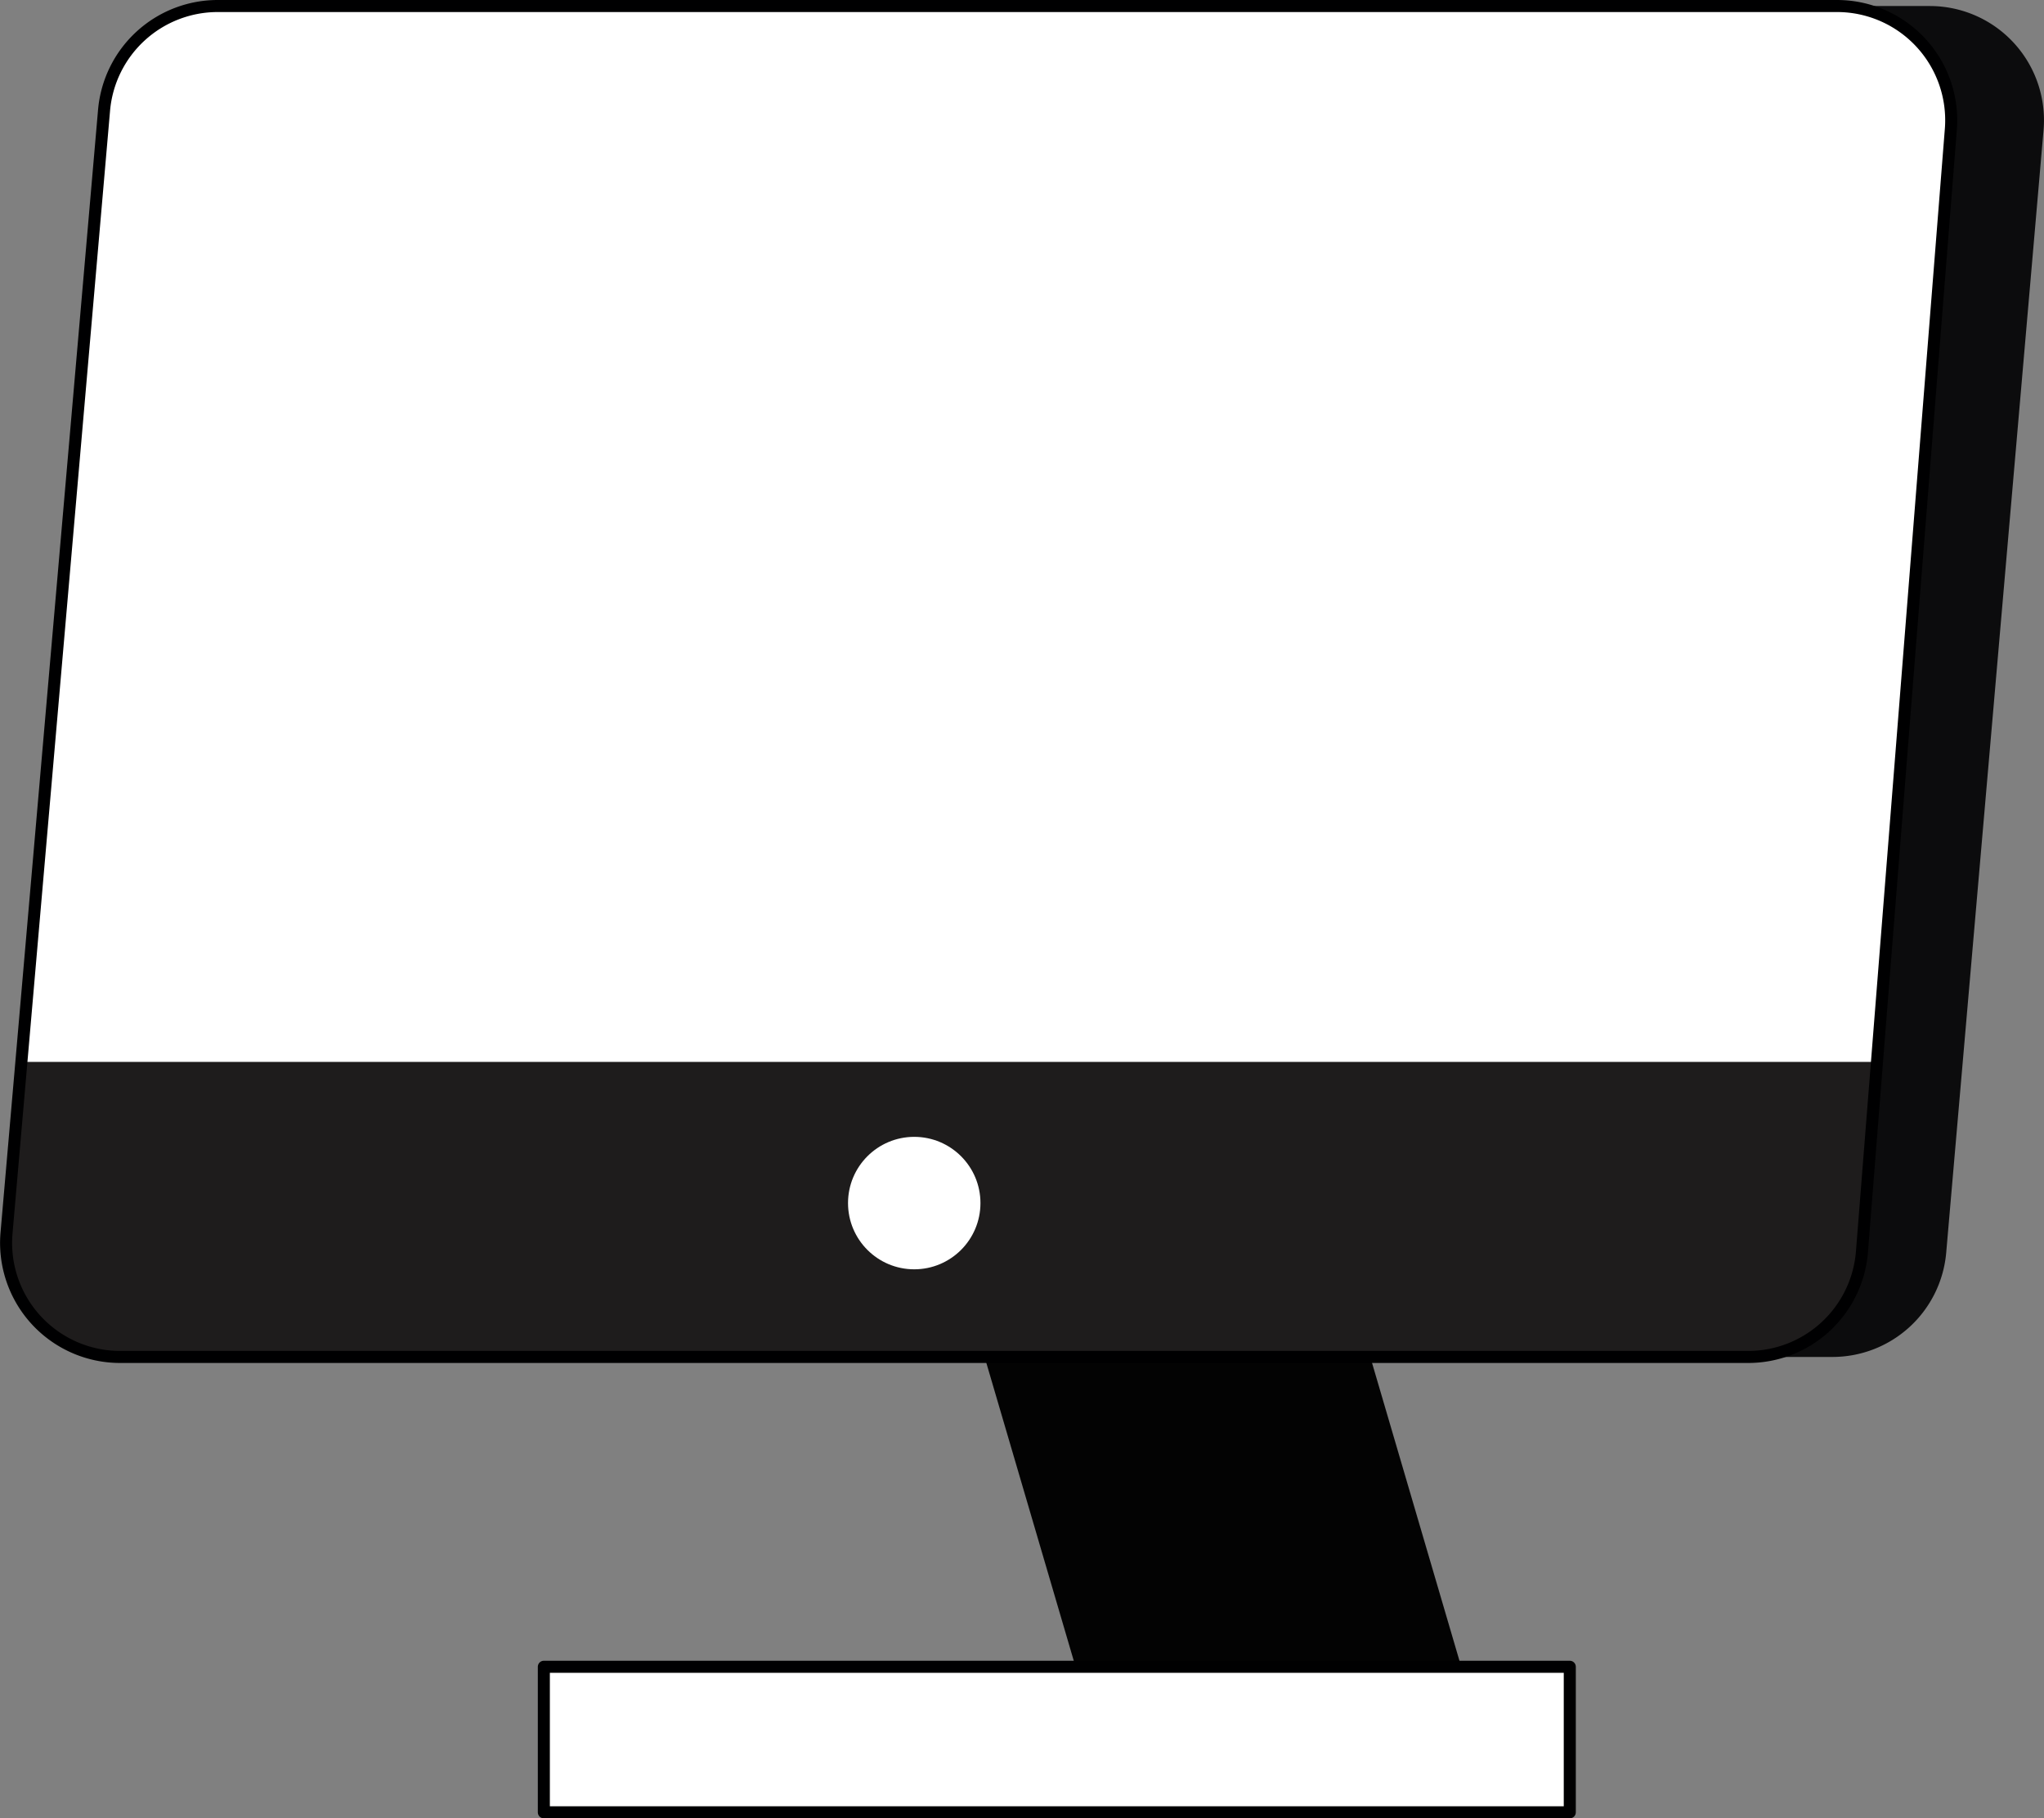 <svg xmlns="http://www.w3.org/2000/svg" width="339.569" height="302" viewBox="0 0 339.569 302"><rect x="0" y="0" width="339.569" height="302" fill="#808080" stroke="none"/><defs><style>.a{fill:#fff;}.b{fill:#030303;}.c{fill:#0c0c0d;}.d{fill:#1e1c1c;}.e{fill:none;stroke:#000001;stroke-linecap:round;stroke-linejoin:round;stroke-miterlimit:10;stroke-width:2px;}</style></defs><g transform="translate(1.012 1)"><g transform="translate(0)"><path class="a" d="M170.439,24.173H0V0H170.439Z" transform="translate(89.337 275.827)"/><path class="b" d="M0,0H64.076l49.73,169.385H49.73L0,0Z" transform="translate(127.935 106.442)"/><path class="c" d="M15.453,0H40.021a18.97,18.97,0,0,1,18.9,20.6L42.748,207.061a18.97,18.97,0,0,1-18.9,17.31H0Z" transform="translate(279.562)"/><path class="a" d="M35.128,0H304.183a18.97,18.97,0,0,1,18.9,20.458L308.306,206.982a18.957,18.957,0,0,1-18.93,17.389H18.964a18.943,18.943,0,0,1-18.891-20.6l16.2-186.444A18.957,18.957,0,0,1,35.128,0Z" transform="translate(0 0)"/><path class="d" d="M18.173,49H290.041a17.518,17.518,0,0,0,17.43-16.187L310,0H2.6L.067,29.179A18.308,18.308,0,0,0,4.782,43.092,18.116,18.116,0,0,0,18.173,49Z" transform="translate(0.786 175.371)"/><path class="e" d="M170.439,24.173H0V0H170.439Z" transform="translate(89.337 275.827)"/><path class="e" d="M35.128,0H304.183a18.97,18.97,0,0,1,18.9,20.458L308.306,206.982a18.957,18.957,0,0,1-18.93,17.389H18.964a18.943,18.943,0,0,1-18.891-20.6l16.2-186.444A18.957,18.957,0,0,1,35.128,0Z" transform="translate(0 0)"/><circle class="a" cx="11" cy="11" r="11" transform="translate(139.87 187.815)"/></g></g></svg>